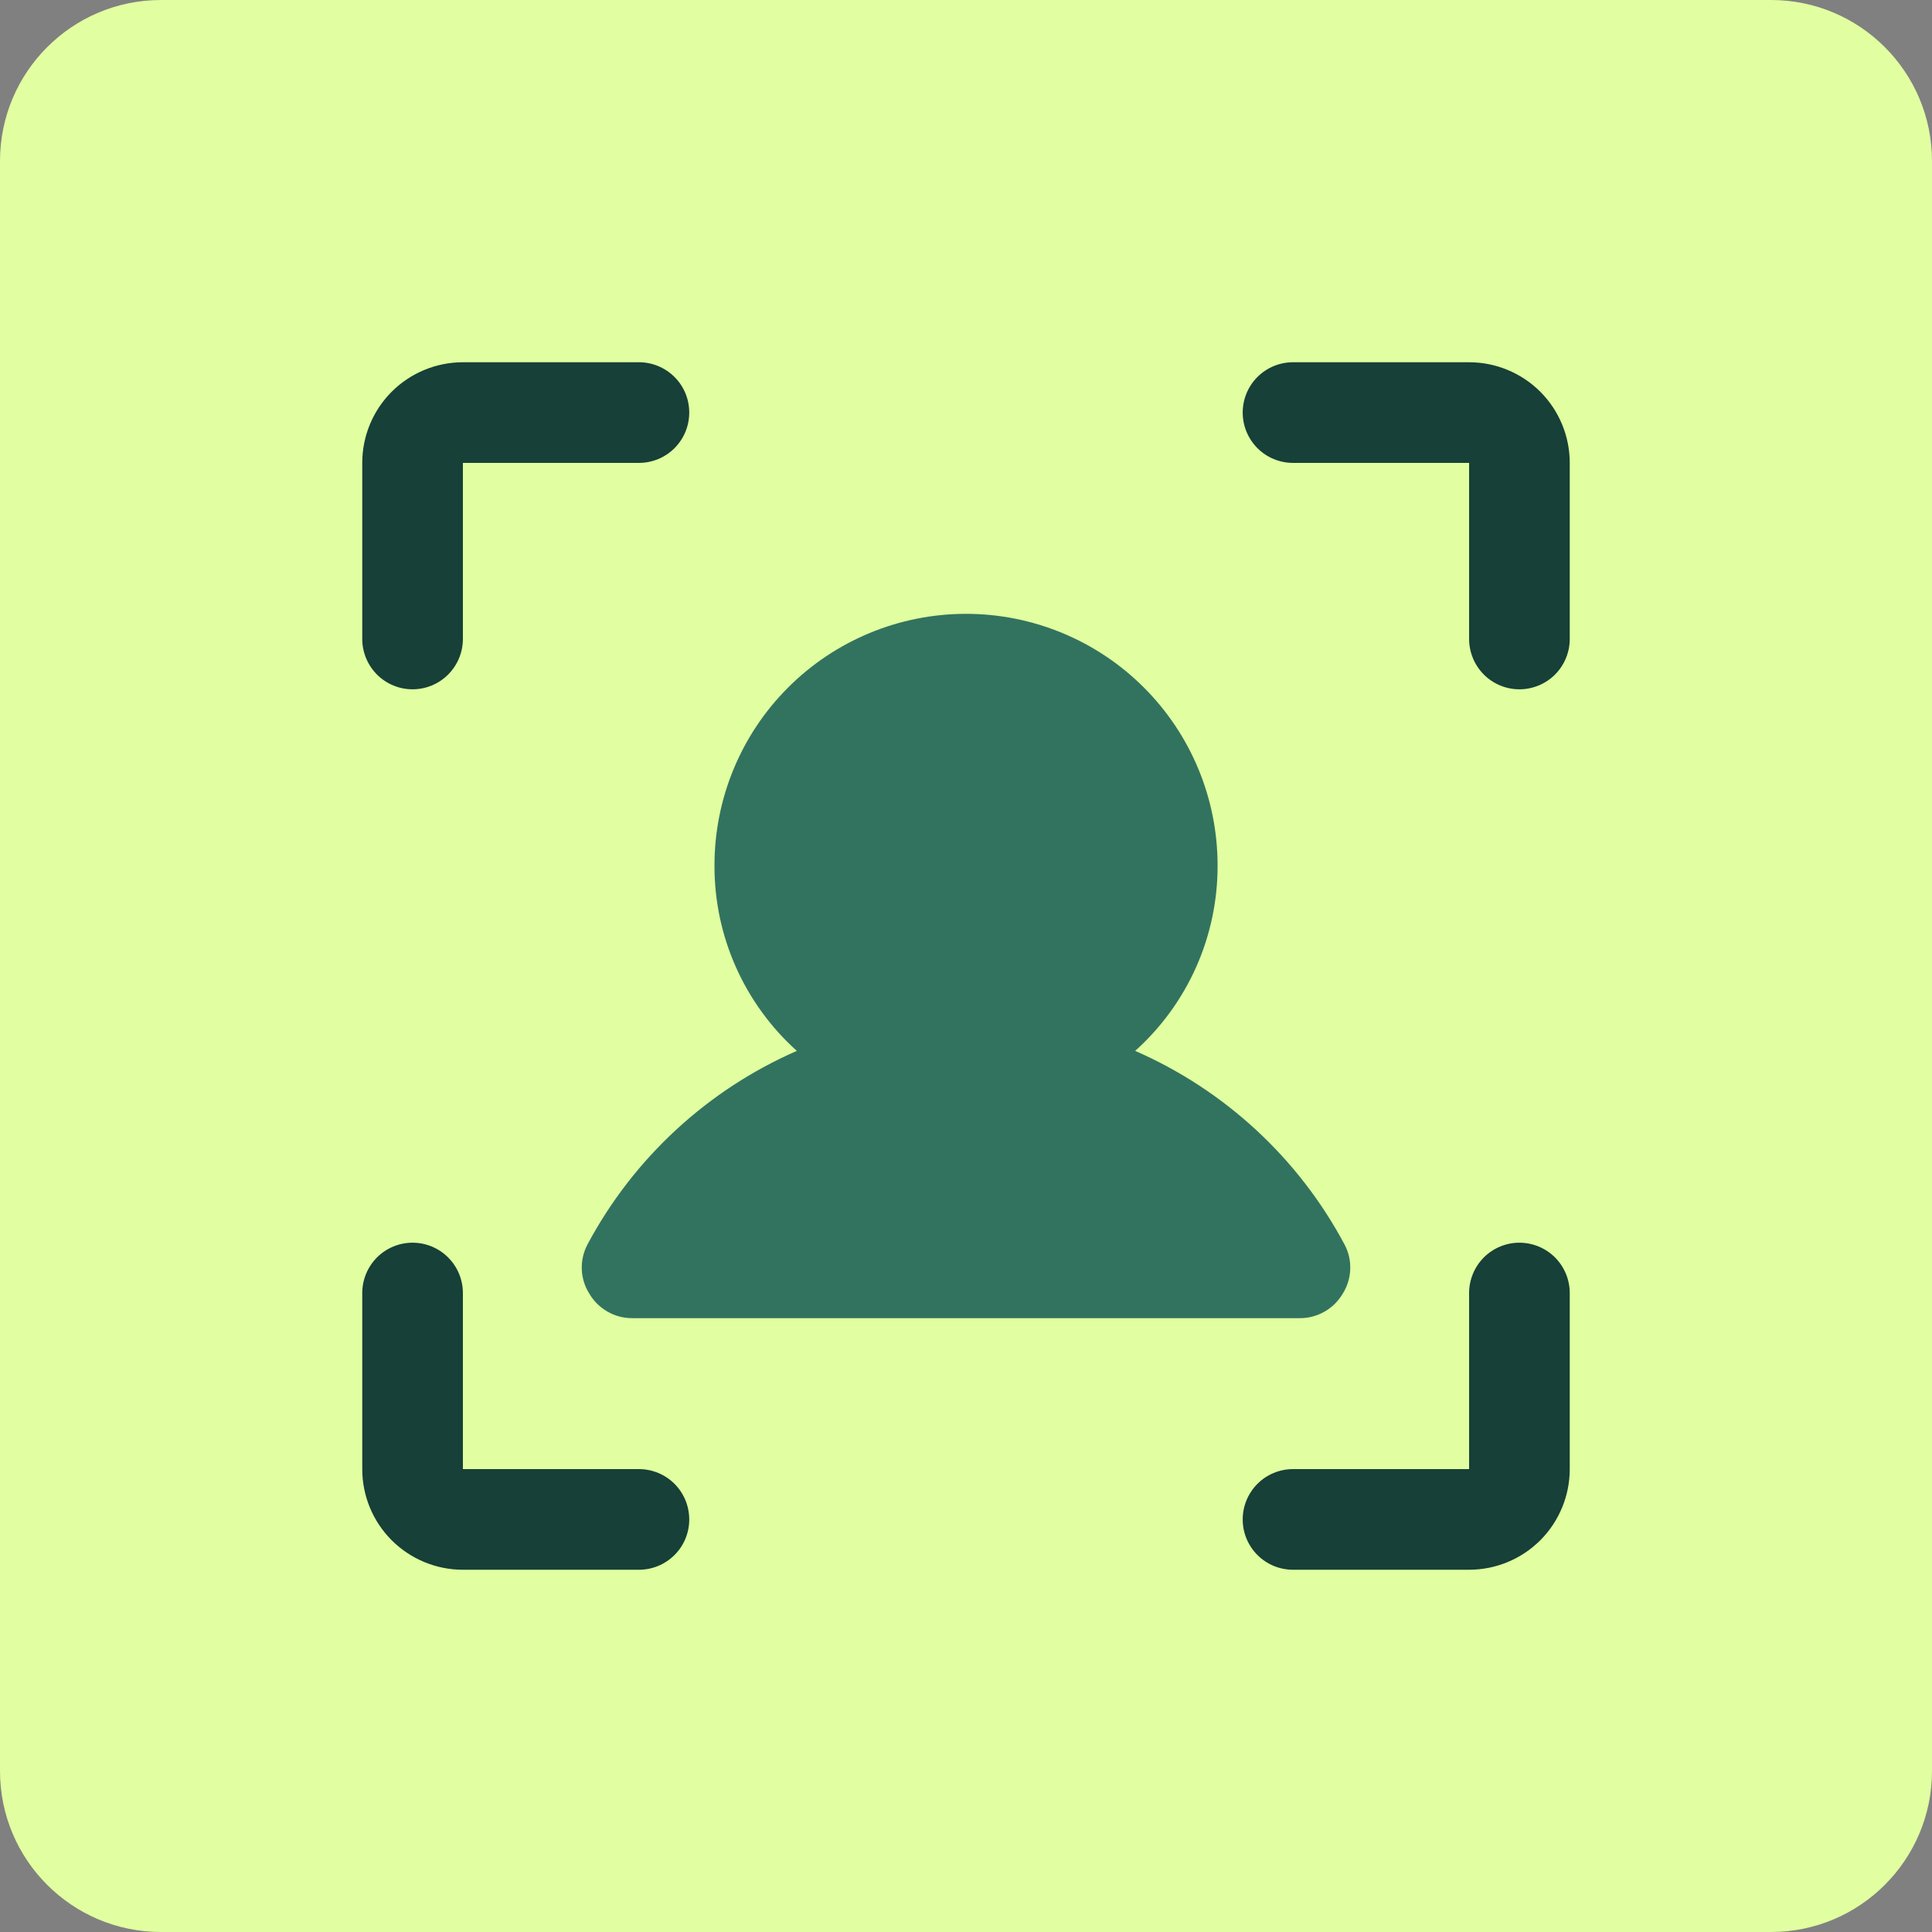 <svg width="32" height="32" viewBox="0 0 32 32" fill="none" xmlns="http://www.w3.org/2000/svg">
<rect x="0" y="0" width="32" height="32" fill="#808080" stroke="none"/>
<g clip-path="url(#clip0_268_422)">
<path d="M29.333 0H2.667C1.194 0 0 1.194 0 2.667V29.333C0 30.806 1.194 32 2.667 32H29.333C30.806 32 32 30.806 32 29.333V2.667C32 1.194 30.806 0 29.333 0Z" fill="#E1FFA0"/>
<mask id="mask0_268_422" style="mask-type:luminance" maskUnits="userSpaceOnUse" x="2" y="2" width="28" height="28">
<path d="M29.333 2.667H2.667V29.333H29.333V2.667Z" fill="white"/>
</mask>
<g mask="url(#mask0_268_422)">
<path d="M26 7.667V10.583C26 10.804 25.912 11.016 25.756 11.173C25.599 11.329 25.387 11.417 25.166 11.417C24.945 11.417 24.733 11.329 24.577 11.173C24.421 11.016 24.333 10.804 24.333 10.583V7.667H21.416C21.195 7.667 20.983 7.579 20.827 7.423C20.671 7.266 20.583 7.054 20.583 6.833C20.583 6.612 20.671 6.4 20.827 6.244C20.983 6.088 21.195 6 21.416 6H24.333C24.775 6 25.199 6.176 25.512 6.488C25.824 6.801 26 7.225 26 7.667ZM25.166 20.583C24.945 20.583 24.733 20.671 24.577 20.827C24.421 20.984 24.333 21.196 24.333 21.417V24.333H21.416C21.195 24.333 20.983 24.421 20.827 24.577C20.671 24.734 20.583 24.946 20.583 25.167C20.583 25.388 20.671 25.6 20.827 25.756C20.983 25.912 21.195 26 21.416 26H24.333C24.775 26 25.199 25.824 25.512 25.512C25.824 25.199 26 24.775 26 24.333V21.417C26 21.196 25.912 20.984 25.756 20.827C25.599 20.671 25.387 20.583 25.166 20.583ZM10.583 24.333H7.667V21.417C7.667 21.196 7.579 20.984 7.422 20.827C7.266 20.671 7.054 20.583 6.833 20.583C6.612 20.583 6.4 20.671 6.244 20.827C6.088 20.984 6 21.196 6 21.417V24.333C6 24.775 6.175 25.199 6.488 25.512C6.801 25.824 7.225 26 7.667 26H10.583C10.804 26 11.016 25.912 11.172 25.756C11.329 25.6 11.416 25.388 11.416 25.167C11.416 24.946 11.329 24.734 11.172 24.577C11.016 24.421 10.804 24.333 10.583 24.333ZM6.833 11.417C7.054 11.417 7.266 11.329 7.422 11.173C7.579 11.016 7.667 10.804 7.667 10.583V7.667H10.583C10.804 7.667 11.016 7.579 11.172 7.423C11.329 7.266 11.416 7.054 11.416 6.833C11.416 6.612 11.329 6.4 11.172 6.244C11.016 6.088 10.804 6 10.583 6H7.667C7.225 6 6.801 6.176 6.488 6.488C6.175 6.801 6 7.225 6 7.667V10.583C6 10.804 6.088 11.016 6.244 11.173C6.4 11.329 6.612 11.417 6.833 11.417Z" fill="#164038"/>
</g>
<mask id="mask1_268_422" style="mask-type:luminance" maskUnits="userSpaceOnUse" x="2" y="2" width="28" height="28">
<path d="M29.333 2.667H2.667V29.333H29.333V2.667Z" fill="white"/>
</mask>
<g mask="url(#mask1_268_422)">
<path d="M13.198 17.406C11.714 18.055 10.492 19.185 9.729 20.615C9.663 20.741 9.631 20.883 9.636 21.025C9.642 21.168 9.684 21.306 9.761 21.427C9.833 21.551 9.937 21.653 10.061 21.724C10.185 21.796 10.326 21.833 10.469 21.833H21.531C21.675 21.833 21.815 21.796 21.939 21.724C22.064 21.653 22.167 21.551 22.24 21.427C22.316 21.306 22.359 21.168 22.364 21.025C22.37 20.883 22.338 20.741 22.271 20.615C21.509 19.185 20.287 18.055 18.802 17.406C19.233 17.019 19.578 16.545 19.813 16.016C20.048 15.486 20.169 14.913 20.167 14.333C20.167 13.228 19.728 12.168 18.946 11.387C18.165 10.606 17.105 10.167 16 10.167C14.895 10.167 13.835 10.606 13.054 11.387C12.272 12.168 11.834 13.228 11.834 14.333C11.832 14.913 11.952 15.486 12.188 16.016C12.423 16.545 12.767 17.019 13.198 17.406Z" fill="#32735F"/>
</g>
</g>
<defs>
<clipPath id="clip0_268_422">
<rect width="32" height="32" fill="white"/>
</clipPath>
</defs>
</svg>
